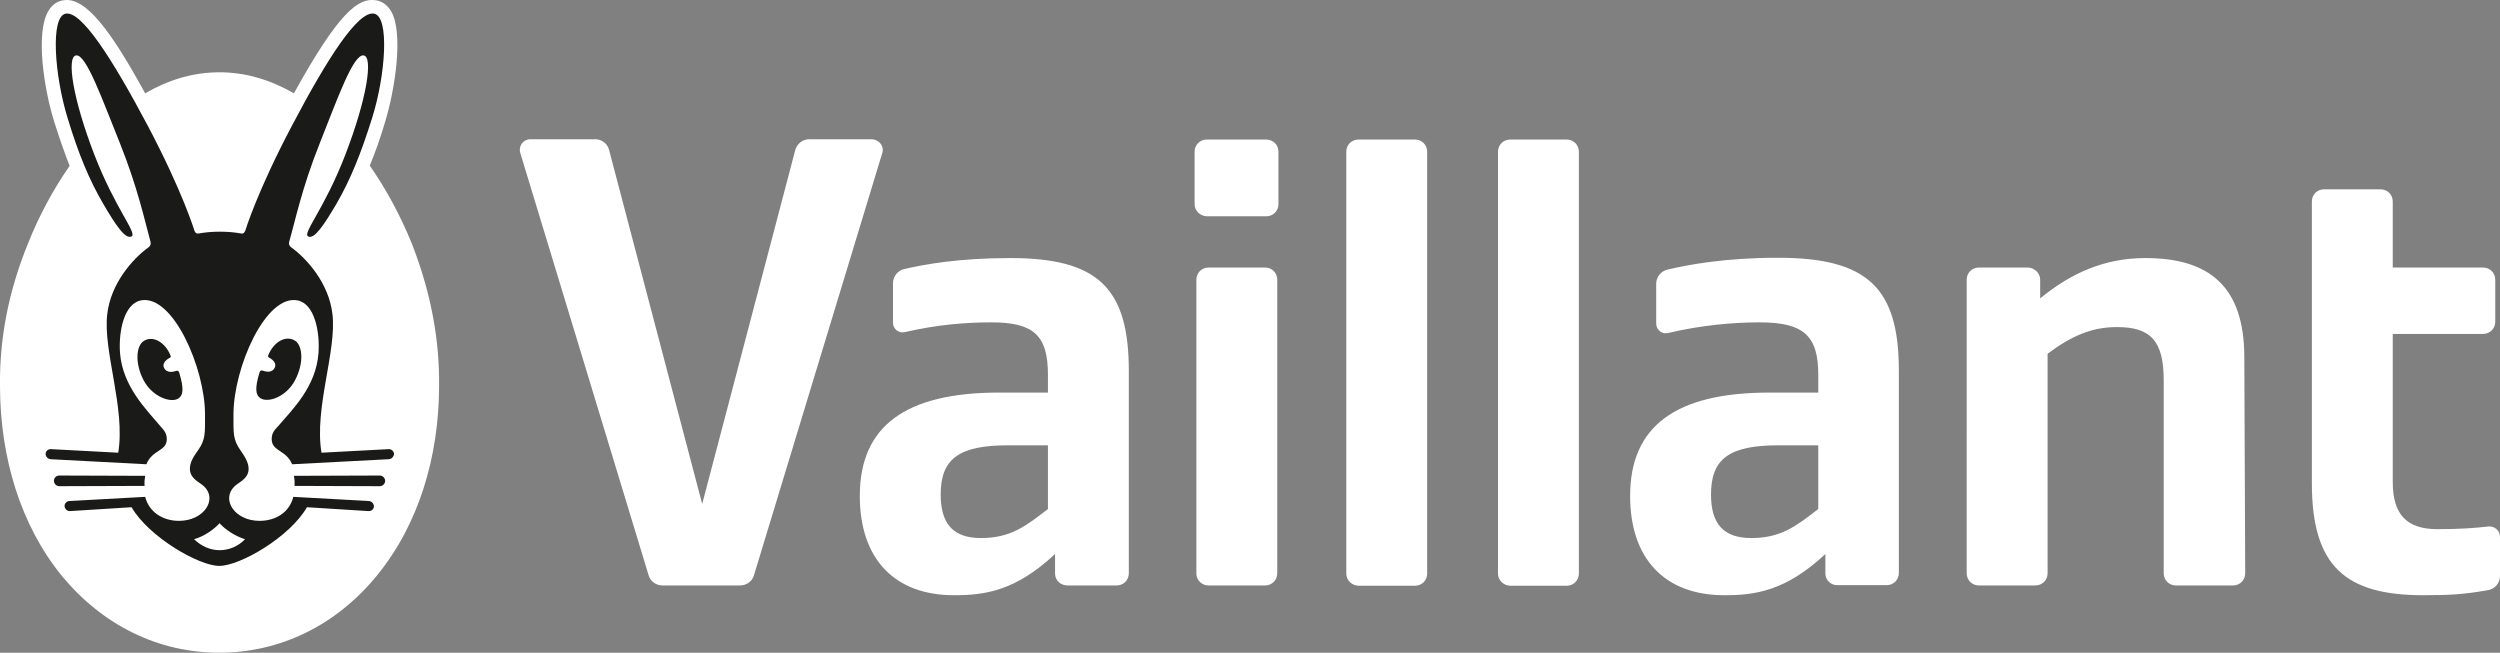 <?xml version="1.0" encoding="utf-8"?>
<!-- Generator: Adobe Illustrator 24.1.3, SVG Export Plug-In . SVG Version: 6.00 Build 0)  -->
<svg version="1.1" id="VAILLANT-Logo" xmlns="http://www.w3.org/2000/svg" xmlns:xlink="http://www.w3.org/1999/xlink" x="0px"
	 y="0px" viewBox="0 0 843.8 220.3" style="enable-background:new 0 0 843.8 220.3;" xml:space="preserve">
<rect x="0" y="0" width="843.8" height="220.3" fill="#808080" stroke="none"/>
<style type="text/css">
	.st0{fill:#00917E;}
	.st1{fill:#1A1A18;}
	.st2{fill:#FFFFFF;}
</style>
<g>
	<path class="st2" d="M353.7,171.8v-21.5h-13.4c-16.6,0-22.8,4.5-22.8,16.6c0,10,4.3,14.7,13.6,14.7
		C341.1,181.6,346.2,177.6,353.7,171.8z M356.1,193.6V187c-13.4,12.5-23.7,13.9-34.1,13.9c-20.2,0-31.8-12.4-31.8-33.5
		c0-23.5,15.3-34.9,47-34.9h16.5v-6c0-13.3-4.8-17.7-19.1-17.7c-8.2,0-18,0.7-29.2,3.3c-2.1,0.5-4-1.1-4-3.2V95.6
		c0-2.3,1.6-4.3,3.8-4.8c7-1.6,18.4-3.7,35.8-3.7c29.6,0,40,10.1,40,38.1v68.3c0,2.3-1.8,4.1-4.1,4.1h-16.6
		C357.9,197.6,356.1,195.8,356.1,193.6z M613.7,171.8v-21.5h-13.4c-16.6,0-22.8,4.5-22.8,16.6c0,10,4.3,14.7,13.6,14.7
		C601.1,181.6,606.2,177.6,613.7,171.8z M616.1,193.6V187c-13.4,12.5-23.7,13.9-34.1,13.9c-20.2,0-31.8-12.4-31.8-33.5
		c0-23.5,15.3-34.9,47-34.9h16.5v-6c0-13.3-5-17.7-19.9-17.7c-8.5,0-19.4,0.9-30.8,3.6c-2.1,0.5-4-1.1-4-3.2V95.8
		c0-2.3,1.6-4.3,3.8-4.8c7.2-1.7,19.5-4,37.3-4c30.2,0,40.8,10.1,40.8,38.1v68.3c0,2.3-1.8,4.1-4.1,4.1h-16.6
		C618,197.6,616.1,195.8,616.1,193.6z M817.9,200.9c-26.3,0-37.6-9.8-37.6-37.8V68c0-2.3,1.8-4.1,4.1-4.1h19.1
		c2.3,0,4.1,1.8,4.1,4.1v22.3h30.5c2.3,0,4.1,1.8,4.1,4.1v14.2c0,2.3-1.8,4.1-4.1,4.1h-30.5v50c0,10.9,4.7,15.9,15,15.9
		c7.9,0,12.9-0.4,17.3-0.9c2.1-0.2,3.9,1.4,3.9,3.5v13.2c0,2.4-1.7,4.4-4.1,4.8C831.6,200.6,827,200.9,817.9,200.9z M688.6,94.4v6.3
		c10.5-8.6,21.8-13.6,35.5-13.6c21.7,0,33.3,9.7,33.4,33.2l0.3,73.2c0,2.3-1.8,4.1-4.1,4.1h-19.3c-2.3,0-4.1-1.8-4.1-4.1v-65.1
		c0-13.6-4.6-18-15.8-18c-8.3,0-15.1,2.8-23.4,9v74.1c0,2.3-1.8,4.1-4.1,4.1h-19.1c-2.3,0-4.1-1.8-4.1-4.1V94.4
		c0-2.3,1.8-4.1,4.1-4.1h16.6C686.7,90.4,688.6,92.2,688.6,94.4z M505.6,193.6V51.2c0-2.3,1.8-4.1,4.1-4.1h19.1
		c2.3,0,4.1,1.8,4.1,4.1v142.4c0,2.3-1.8,4.1-4.1,4.1h-19.1C507.4,197.6,505.6,195.8,505.6,193.6z M454.4,193.6V51.2
		c0-2.3,1.8-4.1,4.1-4.1h19.1c2.3,0,4.1,1.8,4.1,4.1v142.4c0,2.3-1.8,4.1-4.1,4.1h-19.1C456.2,197.6,454.4,195.8,454.4,193.6z
		 M403.8,193.6V94.4c0-2.3,1.8-4.1,4.1-4.1h19.1c2.3,0,4.1,1.8,4.1,4.1v99.1c0,2.3-1.8,4.1-4.1,4.1h-19.1
		C405.6,197.6,403.8,195.8,403.8,193.6z M403.2,68.9V51.2c0-2.3,1.8-4.1,4.1-4.1h20.1c2.3,0,4.1,1.8,4.1,4.1v17.7
		c0,2.3-1.8,4.1-4.1,4.1h-20.1C405,72.9,403.2,71.1,403.2,68.9z M297.8,51.6l-43.3,142.5c-0.6,2.1-2.5,3.5-4.7,3.5h-26.2
		c-2.2,0-4.1-1.4-4.7-3.5L175.6,51.6c-0.7-2.3,1-4.6,3.4-4.6h21.9c2.2,0,4.2,1.5,4.7,3.7l31.4,119.4l31.4-119.4
		c0.6-2.2,2.5-3.7,4.7-3.7h21.1C296.8,47.1,298.5,49.4,297.8,51.6z M148.2,130.6c-0.1,23.5-6.8,46.4-21.1,63.8
		c-13.7,16.7-32.6,25.9-53.1,25.9c-20.5,0-39.3-9.2-53.1-25.9C6.8,177.1,0.1,154.2,0,130.6c-0.2-15.4,2.5-31.3,9.4-48.3
		C13.1,73,17.9,64,23.5,56c-1.7-4.4-3.4-9.2-5.2-14.9c-3.5-11.2-6.4-30.3-1.9-37.5c1.5-2.5,3.5-3.3,5-3.5
		C28.9-1.2,37.5,10.5,49,31.5c7.7-4.5,16.1-7.1,25.1-7.1c8.9,0,17.3,2.6,25.1,7.1c15.1-27.3,21.7-32.4,27.7-31.4
		c1.4,0.2,3.4,1,5,3.5c4.4,7.2,1.5,26.3-1.9,37.5c-1.7,5.7-3.4,10.5-5.2,14.8c5.6,8,10.4,17,14.2,26.3
		C145.7,99.4,148.4,115.3,148.2,130.6z"/>
	<path class="st1" d="M74.1,176.6c-1.9,2.1-5.1,4.4-8.6,5.4c2.5,2.4,5.5,3.7,8.6,3.7c3.1,0,6.2-1.2,8.6-3.7
		C79.2,180.9,76,178.7,74.1,176.6z M20,164.1c-1,0-1.8-0.9-1.8-1.8c0-1,0.8-1.8,1.8-1.8l29,0.1c-0.2,1.1-0.3,2.2-0.2,3.4L20,164.1z
		 M128.2,164.1L99.4,164c0.1-1.2,0-2.3-0.2-3.4l29-0.1c1,0,1.8,0.9,1.8,1.8C130,163.2,129.2,164.1,128.2,164.1z M131.1,155
		l-32.5,1.7c0,0,0,0,0,0l0,0c0,0,0,0,0,0c-2-4.9-6.9-4.3-6.9-8.5c0-2.2,1.1-3.2,2.3-4.5c4.7-5.5,12.7-13.2,13.5-24.6
		c0.5-7.1-1.3-16.5-7-17.7c-10.8-2.2-21.7,22.7-21.7,38.5c0,6.3-0.2,8.4,2.3,12c1.3,1.9,3,4.3,2.8,6.7c-0.3,3.2-3.3,4.1-4.8,5.6
		c-4.5,4.4,0.1,11.6,8.5,11.6c5.5,0,10.1-2.9,11.4-8.1l0,0c0,0,0,0,0,0l25.5,1.4c1,0.1,1.7,0.9,1.7,1.8c0,1-0.9,1.7-1.9,1.6
		l-20.7-1.3c-5.8,10.1-22.6,19.8-29.6,19.8c-6.9,0-23.8-9.8-29.6-19.8l-20.7,1.3c-1,0.1-1.8-0.7-1.9-1.6c-0.1-0.9,0.7-1.8,1.7-1.8
		l25.5-1.4c0,0,0,0,0,0l0,0c1.3,5.1,5.9,8.1,11.4,8.1c8.4,0,13.1-7.2,8.5-11.6c-1.5-1.5-4.5-2.4-4.8-5.6c-0.2-2.5,1.5-4.9,2.8-6.7
		c2.5-3.6,2.3-5.7,2.3-12c0-15.7-10.9-40.7-21.7-38.5c-5.7,1.2-7.5,10.6-7,17.7c0.9,11.3,8.8,19,13.5,24.6c1.1,1.3,2.3,2.3,2.3,4.5
		c0,4.2-4.9,3.5-6.9,8.5c0,0,0,0,0,0l0,0c0,0,0,0,0,0L17.1,155c-1-0.1-1.7-0.9-1.7-1.8c0-1,0.9-1.7,1.9-1.6l22.6,1.2
		c2.5-15-5.2-34.4-3.7-46.8c1.2-10.3,8.5-18.6,13.9-22.5c0.7-0.5,0.9-1.2,0.7-1.9c-1.9-6.9-4.3-18.2-10.3-33.2
		c-6.1-15.1-11.4-30.1-14.8-29.7s-1,15,6.1,33.4c7.1,18.4,14.6,26.6,12.6,27.7c-2.1,1.1-5.4-3.9-9.5-10.9
		c-4.8-8.2-8.4-16.9-12.1-29.1c-4.4-14.3-5.9-34.3-0.6-35.2s15.5,14.9,27.6,37.7c11.8,22.3,15.8,35.5,15.8,35.5
		c0.2,0.5,0.5,1.2,1.5,1c2.2-0.4,4.6-0.6,7.1-0.6s5,0.2,7.1,0.6c1,0.2,1.3-0.5,1.5-1c0,0,4-13.2,15.8-35.5
		c12-22.8,22.2-38.6,27.6-37.7c5.4,0.9,3.9,20.9-0.6,35.2c-3.8,12.1-7.3,20.8-12.1,29.1c-4.1,6.9-7.4,12-9.5,10.9
		c-2-1.1,5.5-9.2,12.6-27.7c7.1-18.4,9.5-33,6.1-33.4c-3.5-0.4-8.8,14.6-14.8,29.7c-6,15-8.3,26.3-10.3,33.2c-0.2,0.7,0,1.4,0.7,1.9
		c5.4,3.9,12.7,12.2,13.9,22.5c1.5,12.4-6.2,31.7-3.7,46.8l22.6-1.2c1-0.1,1.8,0.7,1.9,1.6C132.9,154.2,132.1,155,131.1,155z
		 M90.8,120.7c-0.2-0.1-0.4-0.4-0.3-0.7c1.8-4.6,6-7,9.1-5c2.5,1.6,3.1,7.4,0,13.3c-2.9,5.6-9.1,7.8-11.7,6.1
		c-1.7-1.1-1.9-3.4-0.3-8.7c0.2-0.6,0.5-0.8,1.1-0.6c0.4,0.1,2.5,1,3.7-0.5C94,122.6,91.5,121,90.8,120.7z M55.7,124.7
		c1.2,1.4,3.4,0.6,3.7,0.5c0.6-0.2,0.9,0,1.1,0.6c1.6,5.3,1.4,7.6-0.3,8.7c-2.5,1.6-8.7-0.5-11.7-6.1c-3.1-5.9-2.5-11.7,0-13.3
		c3.1-2,7.3,0.4,9.1,5c0.1,0.3,0,0.5-0.3,0.7C56.7,121,54.1,122.6,55.7,124.7z"/>
</g>
</svg>
